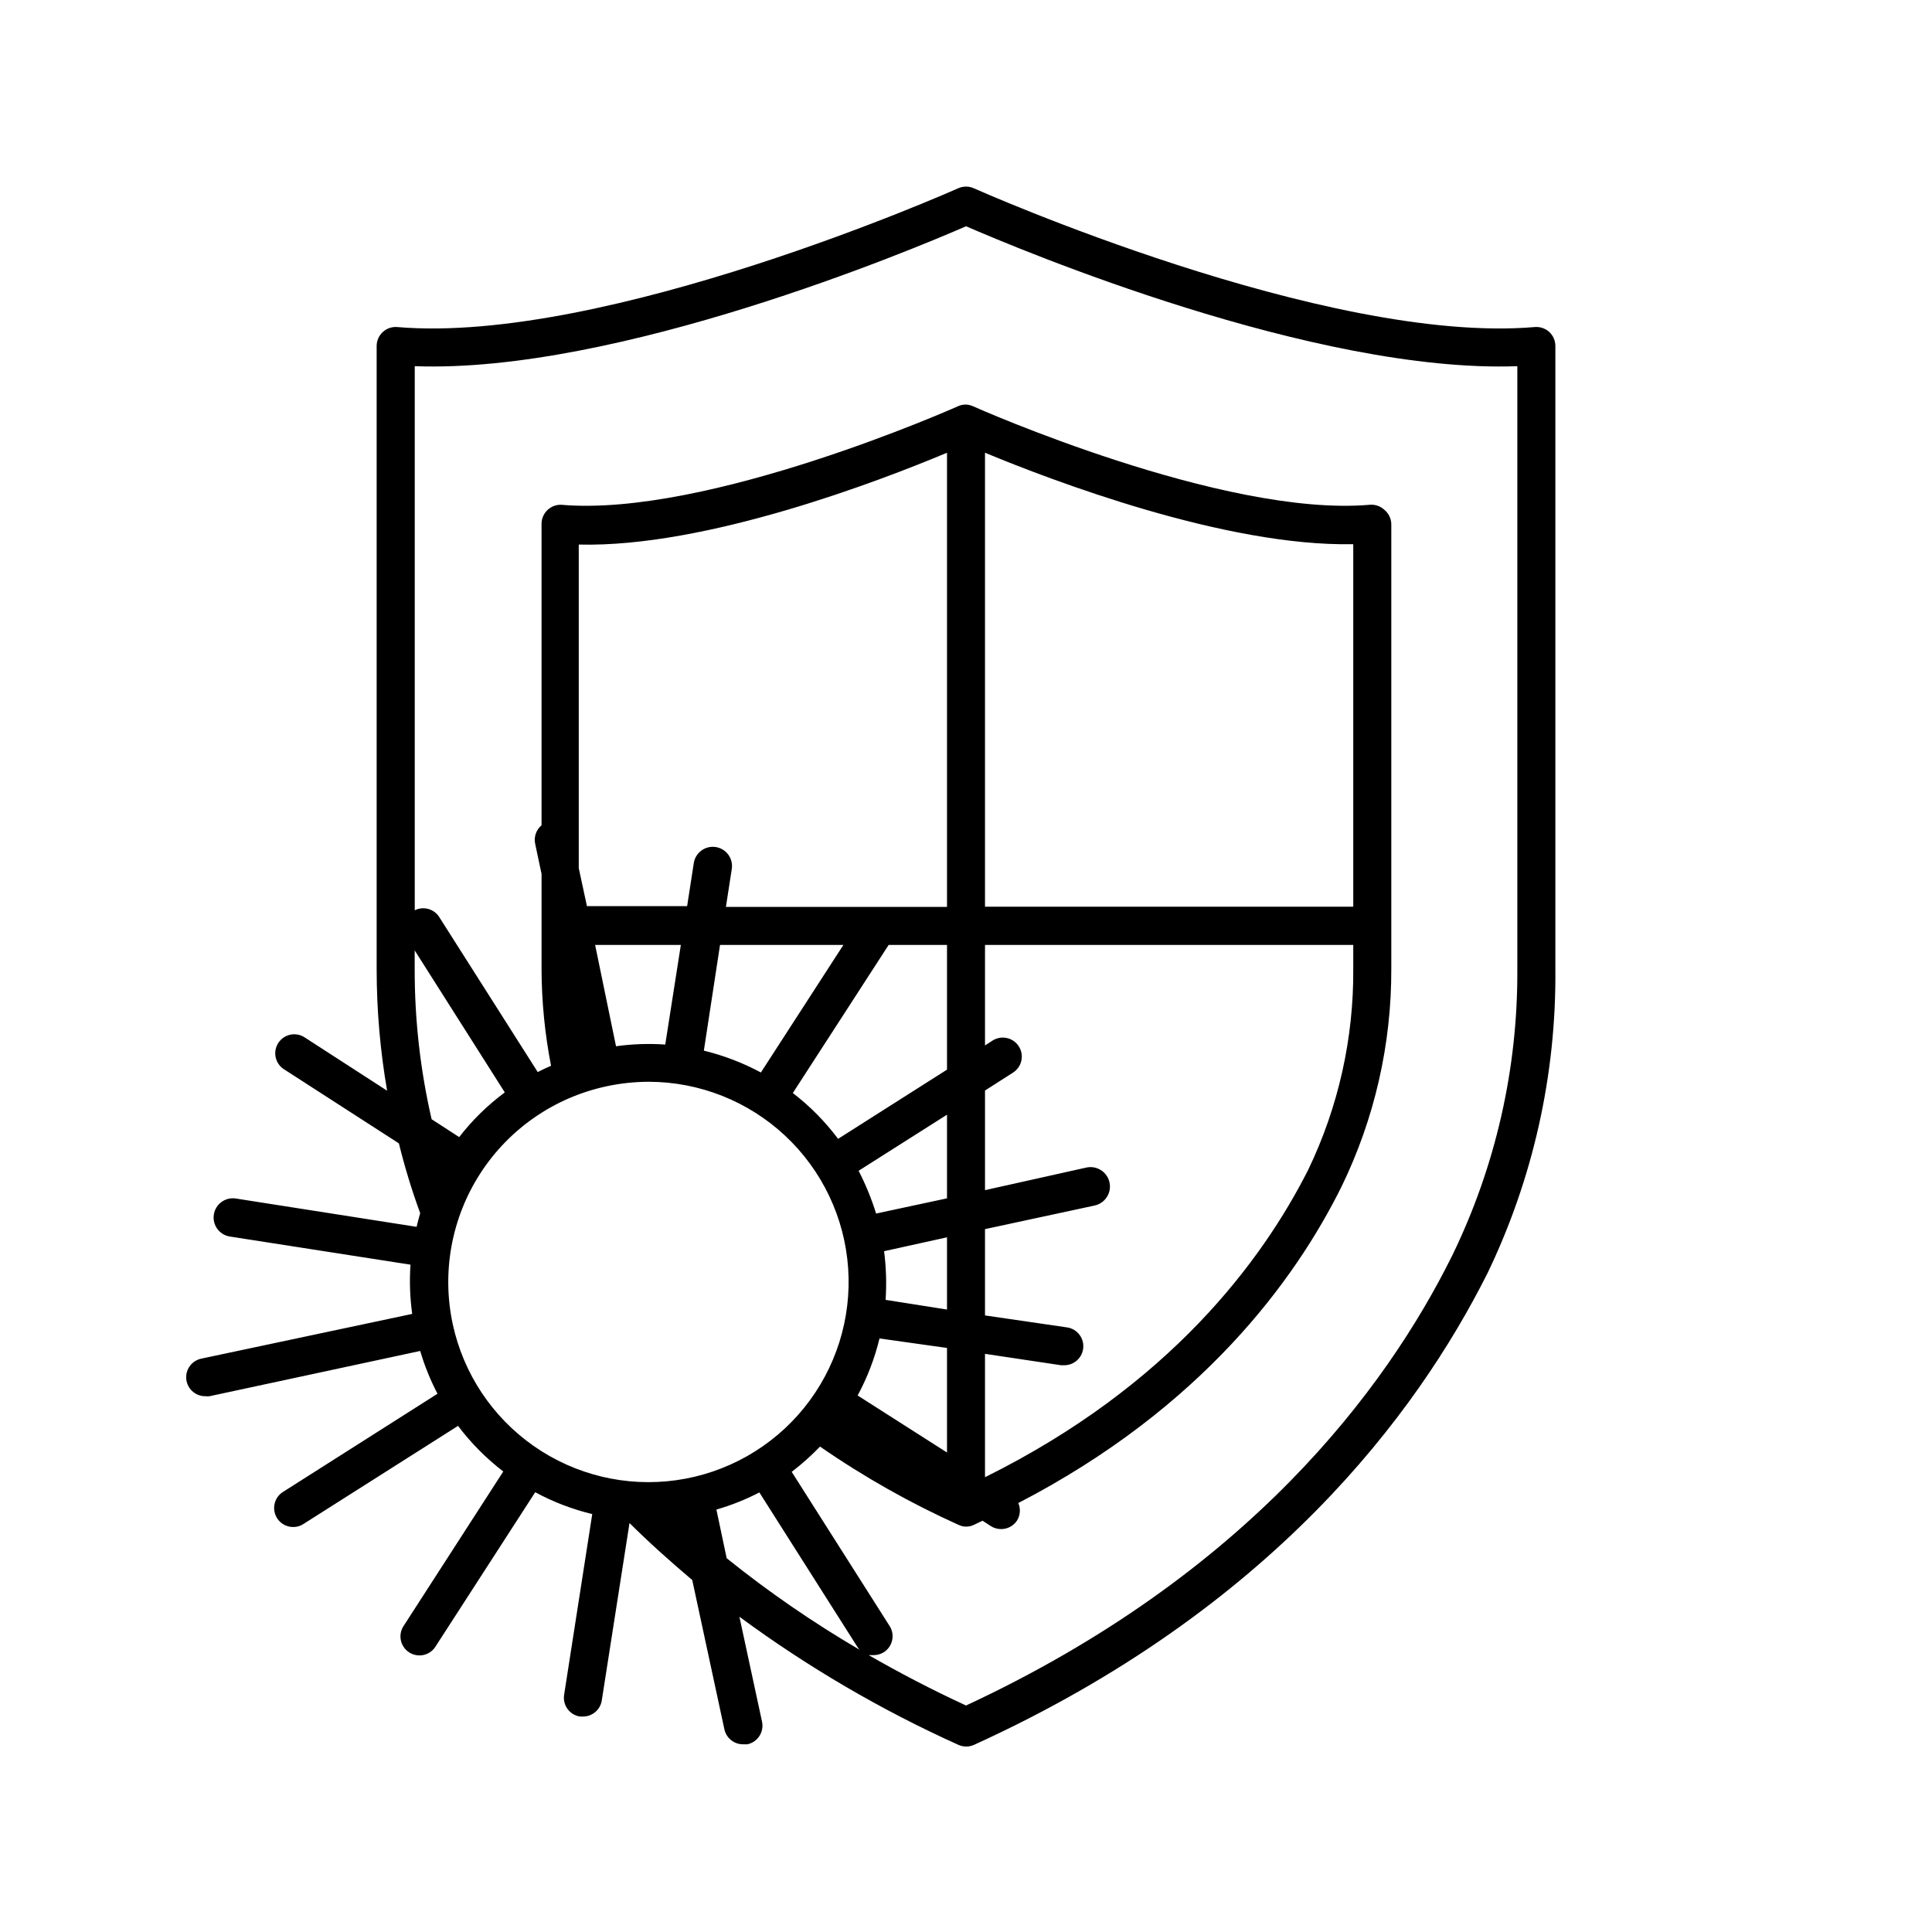 <?xml version="1.0" encoding="UTF-8"?>
<!-- Uploaded to: SVG Repo, www.svgrepo.com, Generator: SVG Repo Mixer Tools -->
<svg fill="#000000" width="800px" height="800px" version="1.1" viewBox="144 144 512 512" xmlns="http://www.w3.org/2000/svg">
 <path d="m193.44 509.98c0.484 2.383 2.606 4.078 5.039 4.031 0.348 0.047 0.707 0.047 1.055 0l55.82-11.992h0.004c1.152 3.922 2.688 7.719 4.586 11.336l-40.91 25.996c-1.926 1.191-2.82 3.523-2.184 5.695 0.633 2.172 2.641 3.656 4.902 3.625 0.953 0.008 1.883-0.273 2.672-0.805l40.961-25.996h-0.004c3.438 4.551 7.469 8.617 11.992 12.09l-26.301 40.758h0.004c-0.809 1.121-1.121 2.527-0.863 3.887 0.258 1.355 1.062 2.551 2.227 3.297 1.16 0.746 2.582 0.984 3.922 0.656 1.344-0.332 2.492-1.195 3.176-2.398l26.301-40.707c4.762 2.582 9.844 4.527 15.113 5.793l-7.457 47.914c-0.422 2.738 1.445 5.305 4.184 5.742h0.754c2.496 0.031 4.641-1.77 5.039-4.231l7.356-47.055c5.039 5.039 10.68 10.078 16.625 15.113l8.516 39.551v-0.004c0.508 2.363 2.621 4.035 5.039 3.981h1.059-0.004c1.312-0.277 2.461-1.066 3.188-2.191 0.727-1.125 0.977-2.492 0.695-3.805l-5.996-27.809c18.094 13.332 37.547 24.715 58.039 33.957 1.312 0.59 2.816 0.59 4.129 0 78.797-35.871 117.34-87.715 136.03-124.89h0.004c12.113-25.133 18.285-52.711 18.035-80.609v-165.2c0.008-1.414-0.574-2.766-1.613-3.731-1.035-0.949-2.426-1.426-3.828-1.309-55.418 4.734-147.77-36.375-148.68-36.777-1.312-0.59-2.816-0.59-4.129 0-0.906 0.402-93.406 41.516-148.68 36.777-1.402-0.113-2.793 0.367-3.824 1.324-1.035 0.957-1.621 2.305-1.617 3.715v165.2c0.008 10.773 0.934 21.527 2.773 32.141l-21.664-14.008v0.004c-1.121-0.809-2.527-1.121-3.887-0.863-1.355 0.258-2.551 1.062-3.297 2.227-0.746 1.164-0.984 2.582-0.656 3.926 0.332 1.34 1.195 2.488 2.398 3.176l30.23 19.496h-0.004c1.539 6.262 3.422 12.438 5.644 18.488-0.352 1.211-0.656 2.418-0.957 3.629l-47.914-7.508c-2.781-0.43-5.387 1.477-5.816 4.258-0.434 2.781 1.473 5.387 4.254 5.82l47.863 7.457c-0.301 4.352-0.148 8.727 0.453 13.047l-55.82 11.84c-1.32 0.254-2.481 1.027-3.231 2.144-0.746 1.113-1.016 2.484-0.75 3.801zm70.535-15.113h-0.004c-2.945-13.75-0.312-28.105 7.32-39.914 7.633-11.809 19.645-20.105 33.391-23.062 3.707-0.801 7.488-1.203 11.285-1.211 13.414 0.031 26.32 5.144 36.117 14.312 9.797 9.164 15.758 21.699 16.684 35.086 0.922 13.383-3.258 26.621-11.703 37.047s-20.527 17.262-33.809 19.137c-13.285 1.875-26.789-1.352-37.789-9.035-10.996-7.68-18.68-19.242-21.496-32.359zm-10.078-93.961v-5.039l23.879 37.633c-4.551 3.375-8.621 7.359-12.09 11.84l-7.305-4.734c-2.996-13.02-4.5-26.34-4.484-39.699zm292.21-159.86v159.86c0.148 26.281-5.766 52.246-17.277 75.871-17.535 35.371-54.16 84.441-128.82 119.2-9.168-4.231-17.734-8.715-25.797-13.352h1.262c0.957 0.012 1.902-0.25 2.719-0.754 2.297-1.449 3.031-4.457 1.664-6.801l-26.047-41.012c2.664-2.043 5.172-4.285 7.504-6.699 11.59 8.02 23.883 14.965 36.73 20.754 1.273 0.609 2.754 0.609 4.027 0l2.316-1.109 2.168 1.41v0.004c0.812 0.523 1.758 0.801 2.723 0.805 1.73 0.016 3.348-0.859 4.281-2.316 0.832-1.391 0.945-3.098 0.301-4.586 48.617-25.191 73.355-59.047 85.648-83.832 8.766-18.016 13.281-37.805 13.199-57.84v-117.69c-0.008-1.508-0.691-2.93-1.863-3.879-1.035-0.953-2.426-1.43-3.828-1.312-38.844 3.375-104.49-25.797-105.14-26.098-1.277-0.605-2.758-0.605-4.031 0-0.656 0.301-66.25 29.473-105.14 26.098-1.301-0.035-2.566 0.434-3.527 1.312-1.043 0.938-1.645 2.273-1.664 3.676v79.953c-1.465 1.23-2.106 3.18-1.66 5.039l1.664 7.859v25.191h-0.004c0.027 8.609 0.871 17.195 2.519 25.645-1.211 0.504-2.367 1.059-3.527 1.664l-25.996-40.91c-1.336-2.293-4.223-3.152-6.598-1.965v-144.19c53.707 1.965 132.1-30.984 146.11-37.082 14.004 6.098 92.398 39.047 146.1 37.082zm-141.07 294.38v-32.645l20.152 3.019h0.809c2.512 0.031 4.66-1.797 5.035-4.281 0.203-1.324-0.129-2.672-0.922-3.75s-1.984-1.793-3.309-1.992l-21.766-3.176v-22.871l29.02-6.246v-0.004c2.785-0.582 4.566-3.312 3.981-6.094-0.582-2.781-3.312-4.566-6.094-3.981l-26.906 5.996v-26.402l7.406-4.734c1.129-0.715 1.93-1.848 2.223-3.152 0.293-1.305 0.055-2.672-0.66-3.801s-1.848-1.926-3.152-2.219c-1.305-0.293-2.672-0.059-3.801 0.656l-2.016 1.309v-26.648h97.59v6.246c0.145 18.465-3.938 36.715-11.941 53.355-12.191 24.082-36.676 57.18-85.648 81.465zm97.59-151.14-97.59 0.004v-120.31c17.48 7.254 63.68 24.938 97.59 24.234zm-107.66 0.051h-58.594l1.562-10.078v0.004c0.418-2.781-1.5-5.375-4.281-5.793-2.785-0.418-5.379 1.5-5.797 4.281l-1.762 11.387h-26.551l-2.168-10.078v-85.746c33.809 0.855 80.059-16.98 97.59-24.336zm-93.254 10.078h22.719l-4.133 26.398h0.004c-4.356-0.301-8.727-0.148-13.051 0.453zm33.102 0h32.695l-21.867 33.805c-4.773-2.559-9.852-4.504-15.113-5.793zm44.688 0h15.465v33.051l-28.867 18.34v-0.004c-3.422-4.578-7.457-8.664-11.992-12.141zm15.465 44.988v22.168l-18.793 4.031c-1.207-3.906-2.758-7.699-4.633-11.336zm0 32.496v19.145l-16.273-2.57v0.004c0.285-4.305 0.152-8.621-0.402-12.898zm0 29.32v27.711l-23.68-15.113c2.566-4.769 4.516-9.848 5.793-15.113zm-61.113 42.824v0.004c3.938-1.133 7.75-2.648 11.387-4.535l25.996 40.961c0.176 0.27 0.375 0.523 0.605 0.754-12.34-7.211-24.129-15.328-35.266-24.285z"/>
</svg>